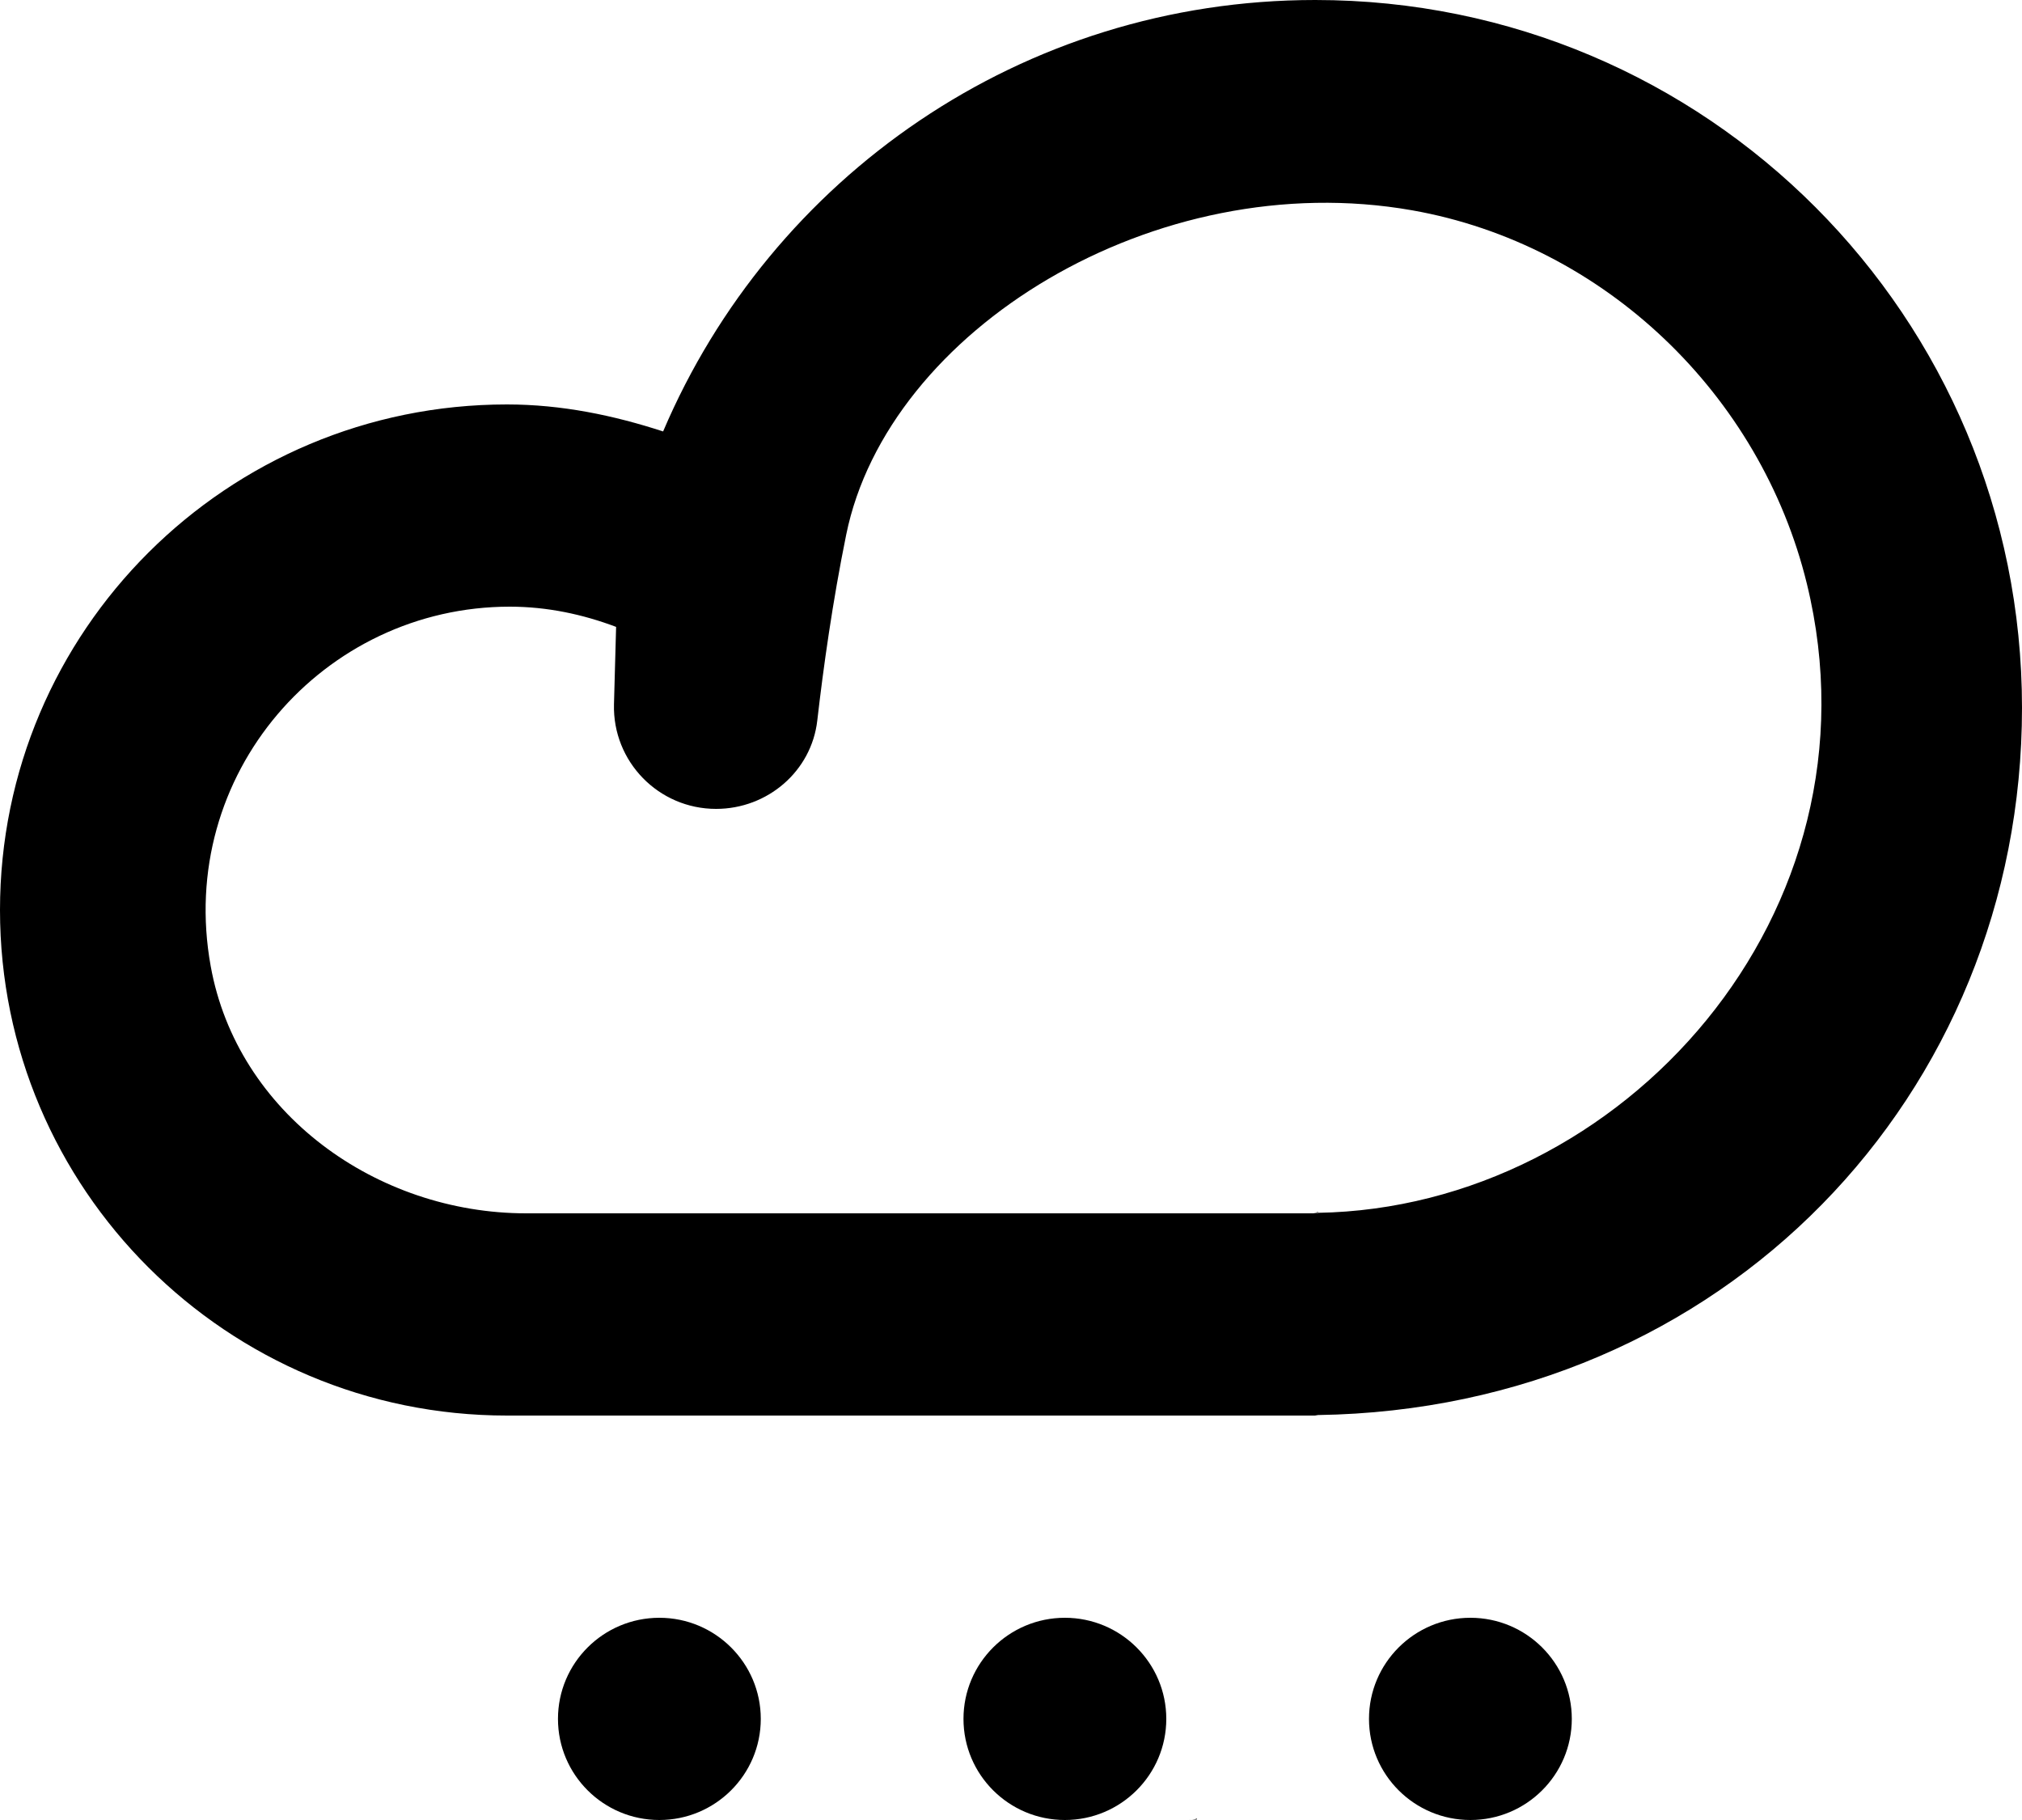 <?xml version="1.0" encoding="UTF-8" standalone="no"?>
<svg width="20px" height="18px" viewBox="0 0 20 18" version="1.1" xmlns="http://www.w3.org/2000/svg" xmlns:xlink="http://www.w3.org/1999/xlink">
    <!-- Generator: Sketch 3.8.1 (29687) - http://www.bohemiancoding.com/sketch -->
    <title>clouds [#1277]</title>
    <desc>Created with Sketch.</desc>
    <defs></defs>
    <g id="Page-1" stroke="none" stroke-width="1" fill="none" fill-rule="evenodd">
        <g id="Dribbble-Light-Preview" transform="translate(-260, -2480)" fill="#000000">
            <g id="icons" transform="translate(56, 160)">
                <path d="M218.544,2336 C217.99,2336 217.541,2336.448 217.541,2337 C217.541,2337.552 217.99,2338 218.544,2338 C219.098,2338 219.547,2337.552 219.547,2337 C219.547,2336.448 219.098,2336 218.544,2336 M214.533,2336 C213.979,2336 213.53,2336.448 213.53,2337 C213.53,2337.552 213.979,2338 214.533,2338 C215.086,2338 215.536,2337.552 215.536,2337 C215.536,2336.448 215.086,2336 214.533,2336 M210.522,2336 C209.968,2336 209.519,2336.448 209.519,2337 C209.519,2337.552 209.968,2338 210.522,2338 C211.075,2338 211.525,2337.552 211.525,2337 C211.525,2336.448 211.075,2336 210.522,2336 M215.838,2337.995 L215.838,2337.984 C215.838,2337.986 215.812,2338 215.757,2338 C215.784,2338 215.81,2337.996 215.838,2337.995 M221.872,2325.773 C221.415,2323.903 219.87,2322.416 217.968,2322.08 C215.428,2321.632 212.781,2323.266 212.37,2325.288 C212.235,2325.951 212.144,2326.603 212.084,2327.125 C212.027,2327.628 211.591,2328 211.083,2328 C210.514,2328 210.058,2327.532 210.073,2326.965 L210.094,2326.2 C209.765,2326.076 209.413,2326 209.042,2326 C207.201,2326 205.741,2327.658 206.084,2329.555 C206.346,2331.009 207.724,2332 209.205,2332 L216.956,2332 L216.984,2332 L217.036,2332 L217.036,2331.995 C220.044,2331.945 222.668,2329.031 221.872,2325.773 M224,2327 C224,2330.829 221.047,2333.935 217.036,2333.995 C217.036,2333.995 217.017,2333.996 217.007,2333.997 C217.017,2333.997 217.026,2334 217.036,2334 L209.014,2334 C206.245,2334 204,2331.761 204,2329 C204,2326.239 206.245,2324 209.014,2324 C209.557,2324 210.07,2324.108 210.559,2324.267 C211.626,2321.759 214.105,2320 217.009,2320 C220.885,2320 224,2323.134 224,2327 M217.036,2331.984 L217.036,2331.995 C217.009,2331.996 216.983,2332 216.956,2332 C217.011,2332 217.036,2331.986 217.036,2331.984" id="clouds-[#1277]"></path>
            </g>
        </g>
    </g>
</svg>